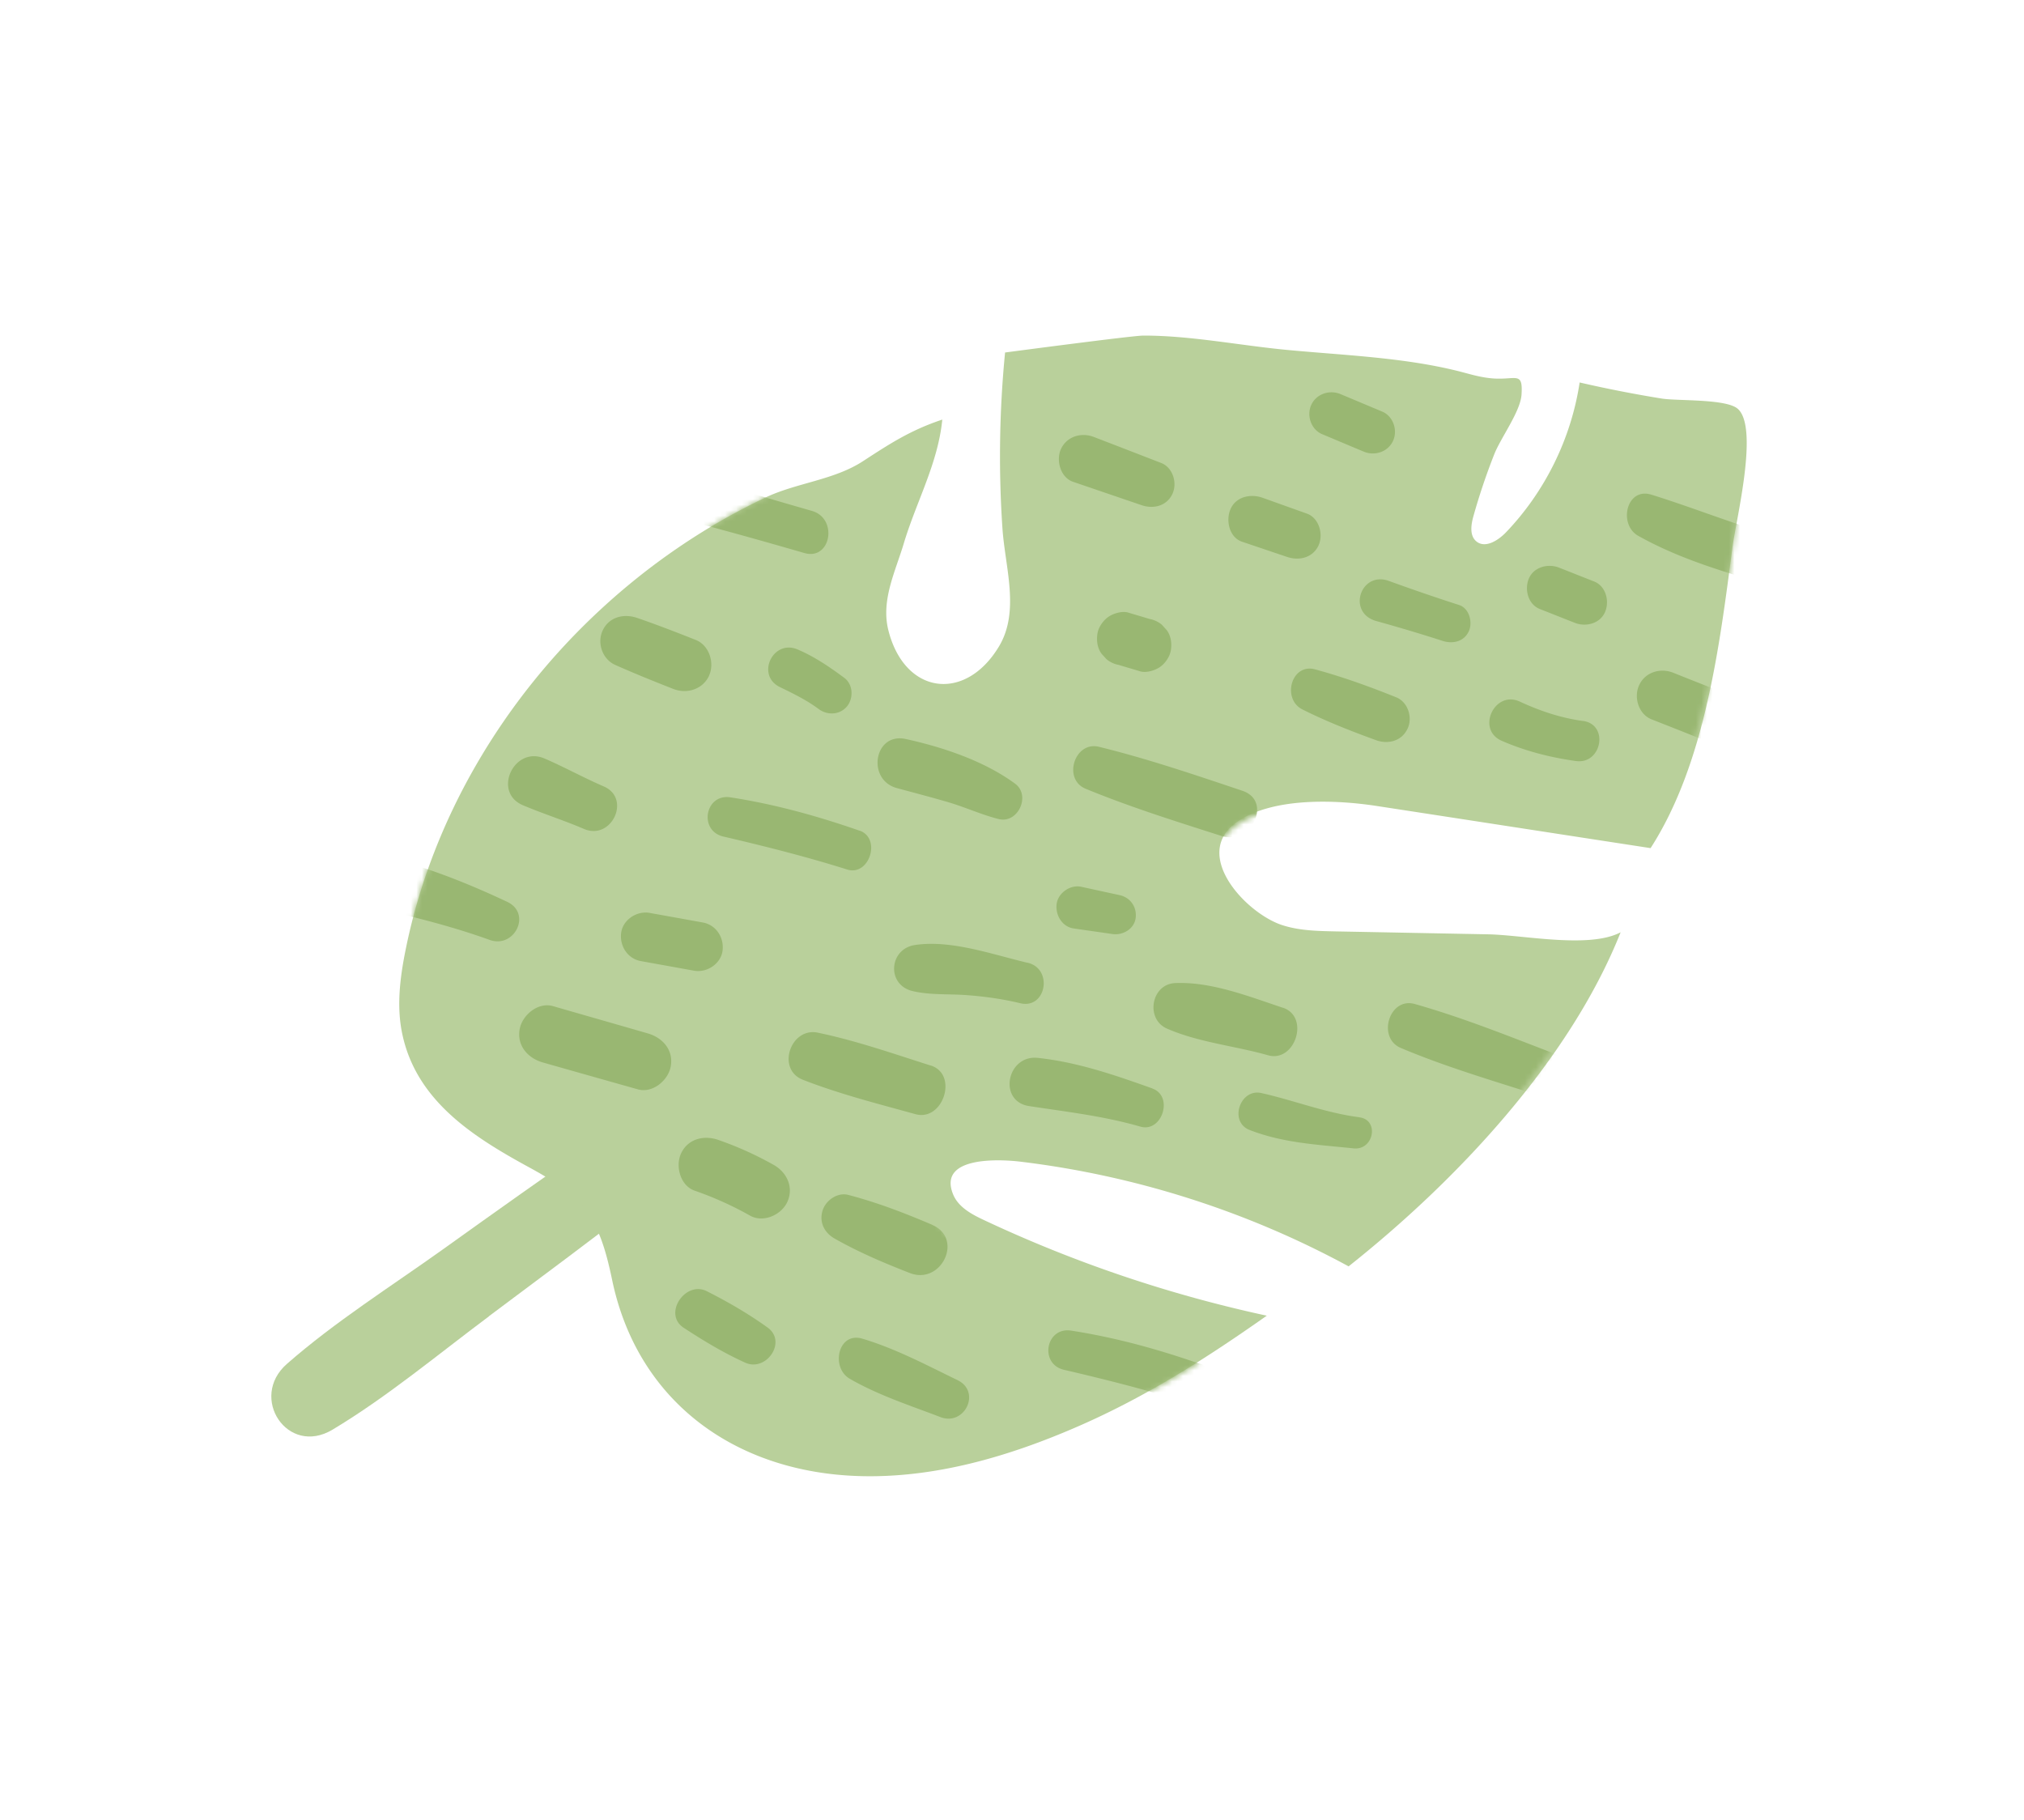 <?xml version="1.0" encoding="UTF-8"?> <svg xmlns="http://www.w3.org/2000/svg" width="367" height="330" fill="none"><path fill="#B9D09B" d="M88.642 238.671c9.36-6.983 18.722-13.966 27.985-21.089 18.579-14.305 36.447-29.337 54.504-44.293 3.1-2.567-.135-7.392-3.593-5.175-19.697 12.595-39.425 24.98-58.679 38.28-9.609 6.625-19.12 13.391-28.611 20.188-9.408 6.717-19.546 13.111-28.234 20.732-6.927 6.077.108 16.806 8.276 11.919 9.905-5.934 19.095-13.628 28.363-20.546z"></path><path fill="#B9D09B" d="M72.938 187.463c-1.078-5.102-.38-10.399.662-15.499 4.802-23.532 17.65-45.096 35.21-61.365 8.896-8.25 19.024-15.19 29.993-20.388 5.664-2.689 12.435-3.153 17.722-6.617 4.867-3.172 8.594-5.599 14.336-7.513-.788 7.986-4.725 14.888-6.995 22.498-1.56 5.183-4.135 10.264-2.788 15.686 2.951 11.746 14.001 13.1 20.08 2.915 3.819-6.406 1.06-14.393.601-21.49a193 193 0 0 1 .485-31.773s23.047-3.06 25.046-3.066c8.527-.025 17.525 1.788 26.052 2.593 10.182.967 20.826 1.337 30.759 3.768 2.304.565 4.158 1.212 6.57 1.403 4.21.324 5.495-1.374 5.22 2.94-.2 3.063-3.762 7.816-4.939 10.798a115 115 0 0 0-3.776 11.212c-.448 1.578-.736 3.551.517 4.593 1.595 1.334 3.954-.143 5.395-1.65 7.086-7.408 11.811-17.022 13.34-27.157a230 230 0 0 0 14.901 2.919c2.895.454 11.687.015 13.773 1.86 3.859 3.4-.302 20.061-.953 25.027-2.358 17.966-4.937 39.194-14.857 54.626-16.573-2.541-33.141-5.109-49.714-7.65-7.289-1.111-18.602-1.616-25.135 2.806-8.606 5.814 1.369 16.598 8.001 18.787 3.079 1.018 6.396 1.086 9.646 1.156 9.239.171 18.489.358 27.728.53 6.489.124 18.322 2.639 24.043-.366-9.277 23.323-29.85 45.138-49.326 60.573-18.456-10.031-38.819-16.504-59.668-19.001-3.382-.393-14.881-1.067-12.052 5.927.947 2.359 3.417 3.661 5.699 4.725a239 239 0 0 0 51.182 17.293c-10.978 7.738-22.007 14.774-34.379 20.14-12.507 5.438-25.951 9.36-39.576 8.941-22.411-.699-40.153-13.483-44.754-35.598-2.315-11.129-4.915-14.874-14.941-20.325-10.112-5.508-20.542-12.038-23.108-24.258"></path><mask id="a" width="245" height="207" x="72" y="61" maskUnits="userSpaceOnUse" style="mask-type:luminance"><path fill="#fff" d="M72.938 187.463c-1.078-5.102-.38-10.399.662-15.499 9.11-44.625 46.958-81.959 91.686-90.445-5.093 11.803-6.387 25.23-3.651 37.794.77 3.564 2.744 7.767 6.392 7.813 1.696.021 3.268-.933 4.521-2.079 4.979-4.471 6.573-11.496 7.76-18.078a387 387 0 0 0 5.244-43.76c1.73-6.199 76.726 3.633 84.798 3.948.541.016 1.145.057 1.556.416.806.73.296 2.052-.232 3.017a73.5 73.5 0 0 0-6.757 16.438c-.34 1.202-.51 2.748.521 3.437.691.465 1.606.29 2.384.05 9.493-3.045 12.672-14.718 19.573-21.928a107.7 107.7 0 0 0 26.728 3.136c.734-.003 1.611.033 2.063.617.366.46.346 1.096.31 1.673-1.459 26.324-5.685 52.611-14.623 77.517a176.8 176.8 0 0 0-68.046-5.031c-5.283.651-11.675 2.556-12.673 7.786-.955 4.993 3.835 9.106 8.294 11.514 19.586 10.629 44.036 11.845 64.596 3.212-11.867 23.44-28.864 44.27-49.478 60.586-18.456-10.03-38.819-16.504-59.668-19.001-3.487-.411-7.118-.7-10.379.574s-5.98 4.59-5.437 8.059c.453 2.841 2.849 4.931 5.195 6.618 14.977 10.858 33.783 16.316 52.248 15.148a167.3 167.3 0 0 1-31.166 17.702c-12.507 5.437-25.951 9.36-39.577 8.941-22.41-.699-40.152-13.483-44.753-35.598-2.315-11.129-4.915-14.874-14.942-20.325-10.111-5.508-20.541-12.038-23.107-24.258z"></path></mask><g fill="#99B772" mask="url(#a)"><path d="M232.644 182.741c-6.168-2.051-13.015-4.781-19.58-4.484-4.331.198-5.402 6.515-1.486 8.241 5.704 2.511 12.333 3.136 18.332 4.843 4.912 1.403 7.645-6.967 2.723-8.616zM246.464 202.578c-6.06-.767-11.817-3.056-17.762-4.387-3.868-.861-5.904 5.228-2.119 6.7 6.174 2.391 12.34 2.647 18.876 3.337 3.643.372 4.698-5.174 1.016-5.634zM186.327 174.576c-6.363-1.501-13.866-4.214-20.433-3.224-4.709.713-5.19 7.219-.419 8.352 3.221.757 6.532.485 9.817.737 3.3.242 6.494.696 9.725 1.469 4.681 1.103 5.99-6.232 1.325-7.345zM208.966 197.363c-6.795-2.422-13.561-4.771-20.776-5.542-5.626-.607-7.292 7.873-1.577 8.741 6.747 1.027 13.579 1.81 20.153 3.717 3.953 1.148 6.094-5.52 2.184-6.905zM205.92 166.475c.262-1.978-.931-3.729-2.891-4.164-2.329-.502-4.643-1.014-6.972-1.516-1.96-.435-4.193 1.092-4.459 3.097-.267 2.004.976 4.158 3.096 4.459 2.358.344 4.704.672 7.062 1.016 1.857.253 3.892-.929 4.164-2.892M168.774 193.212c-6.789-2.15-13.524-4.52-20.495-5.968-4.941-1.013-7.546 6.645-2.708 8.537 6.64 2.598 13.531 4.331 20.405 6.237 5.033 1.41 7.855-7.228 2.787-8.822zM155.851 150.62c-7.686-2.678-15.35-4.795-23.403-6.044-4.616-.71-5.81 6.061-1.282 7.109 7.527 1.752 15.093 3.66 22.463 5.982 4.001 1.252 6.226-5.659 2.238-7.058zM217.625 247.314c-7.686-2.678-15.351-4.794-23.403-6.043-4.616-.711-5.81 6.061-1.283 7.108 7.527 1.752 15.094 3.661 22.463 5.983 4.002 1.252 6.227-5.66 2.239-7.059zM131.012 172.426c.323-2.388-1.133-4.717-3.582-5.159l-9.636-1.738c-2.29-.413-4.826 1.209-5.159 3.582-.322 2.389 1.134 4.717 3.582 5.159l9.637 1.738c2.29.414 4.825-1.209 5.158-3.582M121.622 193.364c.536-2.975-1.479-5.215-4.154-5.983-5.736-1.66-11.476-3.293-17.212-4.953-2.701-.773-5.568 1.632-6.029 4.186-.537 2.975 1.485 5.256 4.186 6.029 5.741 1.634 11.497 3.257 17.226 4.875 2.675.768 5.522-1.6 5.983-4.154M142.752 217.958c1.225-2.647-.06-5.393-2.468-6.738a61.4 61.4 0 0 0-10.056-4.533c-2.583-.901-5.509-.205-6.738 2.468-1.065 2.282-.142 5.833 2.467 6.739a61.4 61.4 0 0 1 10.057 4.532c2.381 1.341 5.649-.122 6.738-2.468M173.626 250.251c-5.661-2.748-11.191-5.703-17.239-7.514-4.449-1.333-5.799 5.247-2.302 7.264 5.157 2.983 10.875 4.816 16.43 6.947 4.398 1.69 7.449-4.596 3.111-6.697M139.179 240.706c-3.527-2.525-7.157-4.634-11.019-6.582-3.9-1.967-8.003 4.129-4.199 6.624 3.635 2.381 7.202 4.534 11.172 6.337 3.795 1.718 7.642-3.786 4.046-6.379M169.042 222.089c-5.01-2.14-9.915-4.031-15.21-5.421-1.983-.535-4.137 1.007-4.69 2.865-.621 2.089.328 3.987 2.189 5.043 4.44 2.514 8.91 4.407 13.647 6.254 5.715 2.227 9.805-6.278 4.049-8.73zM109.468 142.592c-3.646-1.568-7.103-3.497-10.749-5.065-5.502-2.352-9.472 6.093-3.933 8.465 3.661 1.557 7.457 2.745 11.102 4.313 5.021 2.157 8.627-5.552 3.58-7.713M128.552 122.547c1.064-2.282.085-5.517-2.374-6.504-3.527-1.398-7.058-2.769-10.655-4.002-2.393-.826-5.104-.187-6.244 2.285-1.064 2.282-.043 5.212 2.286 6.244 3.461 1.535 6.956 2.954 10.499 4.34 2.448.972 5.333.12 6.504-2.374zM184.07 142.104c-5.604-4.124-13.103-6.632-19.838-8.105-5.754-1.255-7.138 7.398-1.605 8.899 3.123.849 6.266 1.66 9.363 2.573 3.072.907 5.994 2.263 9.089 3.039 3.496.889 5.881-4.267 2.991-6.406M212.315 117.84c.181-1.232.004-2.582-.777-3.606-.294-.325-.578-.635-.873-.96a4.8 4.8 0 0 0-2.218-1.039c-1.288-.395-2.581-.764-3.869-1.16-1.108-.336-2.705.151-3.606.777-.964.669-1.827 1.913-1.988 3.107-.181 1.232-.004 2.582.777 3.606.295.325.579.635.873.96a4.8 4.8 0 0 0 2.219 1.039c1.288.395 2.58.765 3.868 1.16 1.109.336 2.705-.151 3.606-.777.964-.669 1.827-1.913 1.988-3.107M212.593 89.55c.913-1.97.088-4.782-2.047-5.603-4.066-1.576-8.131-3.152-12.212-4.717-2.262-.87-4.872-.118-5.951 2.175-.933 2.006-.128 5.155 2.175 5.951l12.433 4.242c2.15.74 4.563.17 5.602-2.048M266.328 114.467c.736-1.593.111-4.153-1.737-4.758a369 369 0 0 1-12.725-4.362c-5.162-1.896-7.699 5.761-2.302 7.265a300 300 0 0 1 12.006 3.593c1.837.59 3.871.168 4.758-1.738M225.256 143.377c-8.613-2.886-17.154-5.8-25.979-7.963-4.424-1.097-6.648 5.883-2.407 7.613 8.06 3.316 16.295 5.889 24.584 8.54 5.438 1.728 9.353-6.333 3.802-8.19M255.233 132.12c.948-2.017.071-4.84-2.086-5.691-4.854-1.949-9.626-3.68-14.679-5.054-4.326-1.188-6.08 5.373-2.303 7.265 4.376 2.189 8.769 3.906 13.361 5.577 2.182.788 4.663.148 5.691-2.086zM239.087 98.883c.912-1.97.105-4.956-2.103-5.749l-8.057-2.88c-2.172-.773-4.884-.202-5.837 2.14-.838 2.01-.193 5.063 2.141 5.838l8.123 2.743c2.202.75 4.684.179 5.748-2.103zM252.587 79.95c.888-1.905.057-4.46-1.937-5.31-2.528-1.054-5.041-2.12-7.569-3.173-1.984-.834-4.378-.07-5.311 1.937-.888 1.906-.057 4.462 1.937 5.31 2.528 1.055 5.041 2.12 7.569 3.174 1.984.834 4.378.07 5.311-1.937M319.049 96.33c-6.588-2.058-13.022-4.591-19.626-6.639-4.534-1.389-6.021 5.425-2.367 7.47 6.444 3.61 13.351 5.861 20.407 7.963 5.546 1.653 7.007-7.122 1.591-8.82zM314.116 131.515c1.018-2.181.094-5.27-2.269-6.186a1022 1022 0 0 1-8.449-3.346c-2.347-.926-5.103-.118-6.186 2.269-1.019 2.181-.094 5.27 2.269 6.186 2.818 1.106 5.635 2.213 8.449 3.346 2.347.926 5.103.118 6.186-2.269M281.756 191.016c-8.352-3.206-16.601-6.529-25.227-8.968-4.616-1.309-6.895 6.123-2.525 7.971 7.919 3.346 16.14 5.767 24.313 8.383 4.847 1.54 8.419-5.454 3.424-7.375zM287.044 130.736c-4.057-.568-7.775-1.81-11.475-3.524-4.579-2.118-7.928 5.067-3.293 7.099 4.271 1.872 8.858 3.039 13.473 3.681 4.693.656 6.03-6.605 1.31-7.267zM291.051 110.935c.818-1.973.132-4.652-1.998-5.499-2.12-.831-4.225-1.673-6.345-2.504-2.004-.796-4.61-.138-5.498 1.999-.818 1.973-.133 4.652 1.998 5.498 2.12.831 4.225 1.673 6.345 2.504 2.004.797 4.61.138 5.498-1.998M147.24 92.644c-6.706-1.93-13.397-3.871-20.044-5.981-5.606-1.772-8.24 6.275-2.461 7.766 7.077 1.834 14.099 3.821 21.128 5.85 4.806 1.384 6.131-6.26 1.377-7.635M91.964 163.52c-8.344-3.925-16.972-7.262-26.047-9.021-5.977-1.146-7.543 7.909-1.656 9.257 8.275 1.9 16.512 3.78 24.501 6.662 4.529 1.646 7.713-4.779 3.202-6.898M153.583 128.082c1.201-1.455 1.122-3.957-.47-5.155-2.661-1.975-5.468-3.895-8.526-5.181-4.448-1.862-7.562 4.698-3.176 6.835 2.436 1.187 4.824 2.339 7.017 3.971 1.581 1.182 3.836 1.113 5.155-.47"></path></g></svg> 